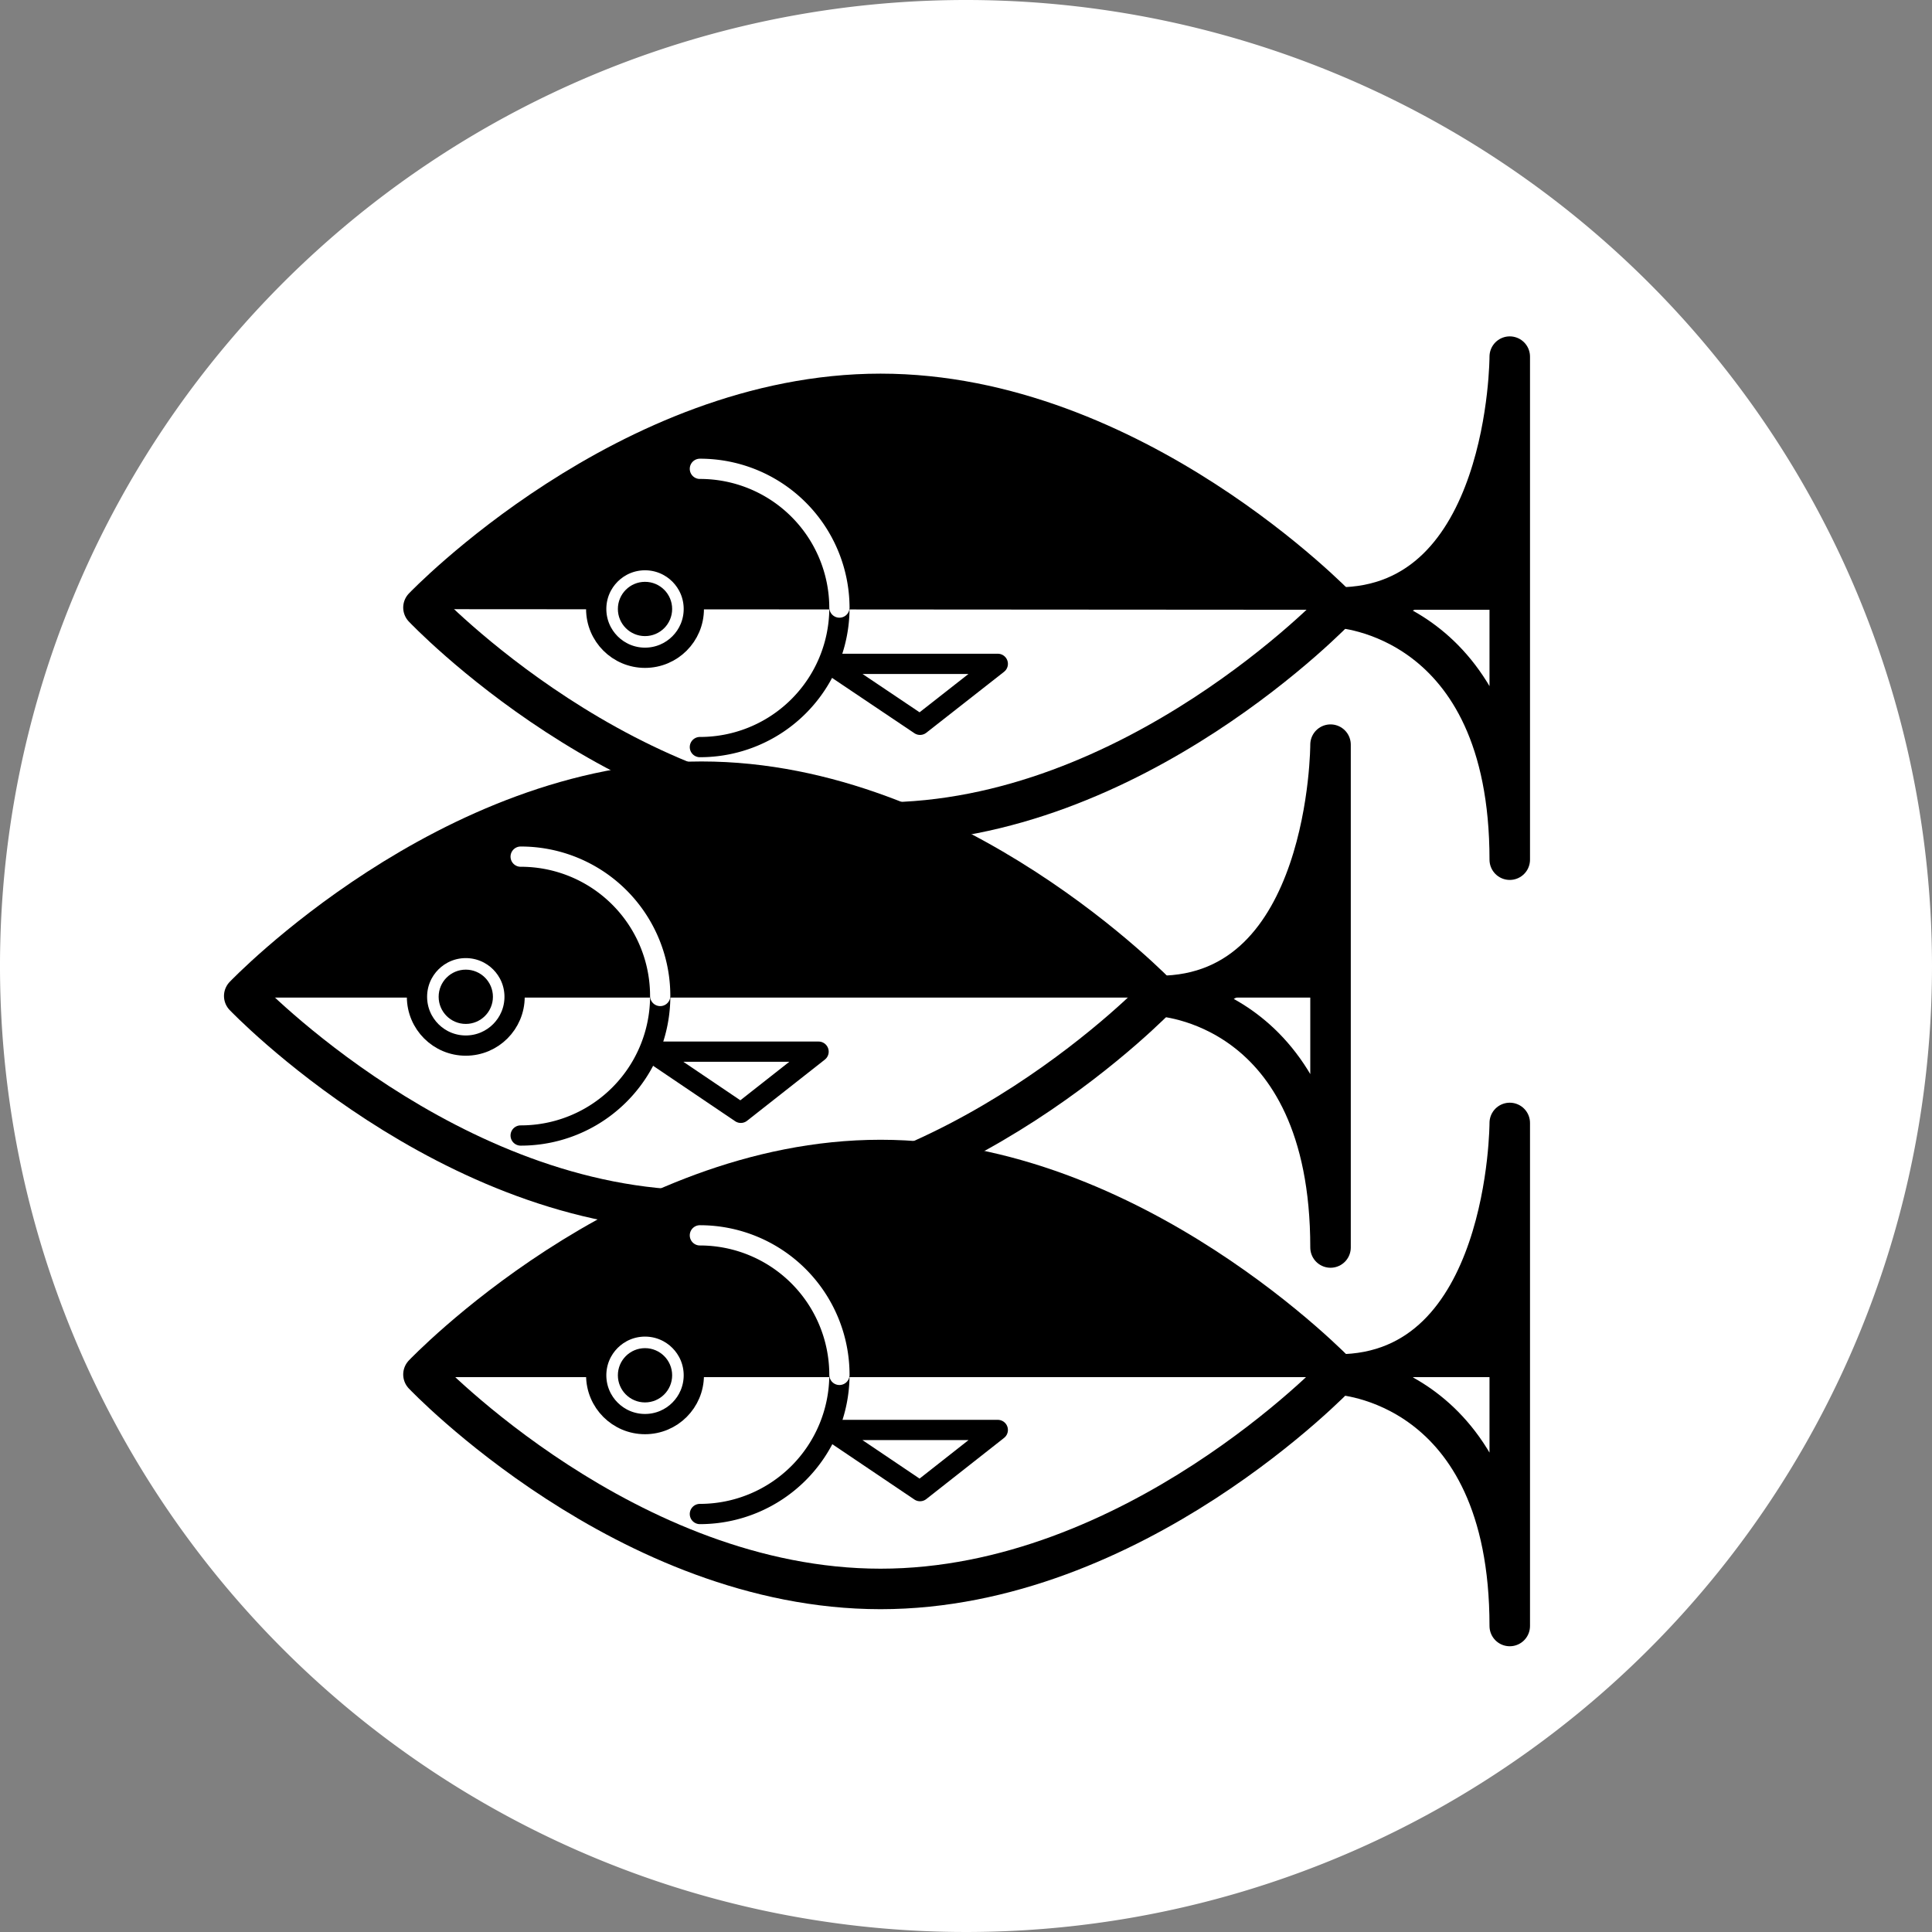 <svg xmlns="http://www.w3.org/2000/svg" viewBox="0 0 95.4 95.4"><rect x="0" y="0" width="95.4" height="95.4" fill="#808080" stroke="none"/><defs><style>.cls-1,.cls-5{fill:#fff;}.cls-2,.cls-3,.cls-4,.cls-6{fill:none;stroke-linecap:round;}.cls-2,.cls-3,.cls-5,.cls-6{stroke:#000;}.cls-2,.cls-6{stroke-linejoin:round;}.cls-2{stroke-width:2px;}.cls-3,.cls-4,.cls-5{stroke-miterlimit:10;}.cls-4{stroke:#fff;}</style></defs><title>8</title><g id="レイヤー_2" data-name="レイヤー 2"><g id="背景"><path class="cls-1" d="M95.4,47.7A47.7,47.7,0,1,1,47.7,0,47.71,47.71,0,0,1,95.4,47.7Z"/><path class="cls-2" d="M57.21,49.18S47.11,59.77,34.64,59.77,12.06,49.18,12.06,49.18,22.17,38.6,34.64,38.6,57.21,49.18,57.21,49.18Z"/><path class="cls-2" d="M65.7,61.6V36.77s0,12.41-8.49,12.41C57.21,49.18,65.7,49.52,65.7,61.6Z"/><path d="M57.14,49.26l.07-.08S47.11,38.6,34.64,38.6,12.06,49.18,12.06,49.18l.08.08Z"/><path class="cls-3" d="M32.6,49.18a6.88,6.88,0,0,1-6.89,6.89"/><path class="cls-4" d="M25.71,42.3a6.88,6.88,0,0,1,6.89,6.88"/><circle class="cls-5" cx="23" cy="49.22" r="2.41"/><circle cx="23" cy="49.22" r="1.34"/><polygon class="cls-6" points="32.11 51.93 40.42 51.93 36.58 54.95 32.11 51.93"/><path d="M58,49.26H65.7v-7S62,49.26,58,49.26Z"/><path class="cls-2" d="M66.06,30S56,40.62,43.48,40.62,20.91,30,20.91,30,31,19.45,43.48,19.45,66.06,30,66.06,30Z"/><path class="cls-2" d="M74.55,42.45V17.61S74.55,30,66.06,30C66.06,30,74.55,30.37,74.55,42.45Z"/><path d="M66,30.11l.07-.08S56,19.45,43.48,19.45,20.91,30,20.91,30l.07.08Z"/><path class="cls-3" d="M41.45,30a6.88,6.88,0,0,1-6.89,6.89"/><path class="cls-4" d="M34.56,23.15A6.88,6.88,0,0,1,41.45,30"/><circle class="cls-5" cx="31.85" cy="30.07" r="2.41"/><circle cx="31.85" cy="30.07" r="1.34"/><polygon class="cls-6" points="40.95 32.78 49.27 32.78 45.43 35.79 40.95 32.78"/><path d="M66.88,30.11h7.67v-7S70.85,30.11,66.88,30.11Z"/><path class="cls-2" d="M66.06,67.87S56,78.46,43.48,78.46,20.91,67.87,20.91,67.87,31,57.28,43.48,57.28,66.06,67.87,66.06,67.87Z"/><path class="cls-2" d="M74.55,80.29V55.45s0,12.42-8.49,12.42C66.06,67.87,74.55,68.21,74.55,80.29Z"/><path d="M66,68l.07-.08S56,57.28,43.48,57.28,20.91,67.87,20.91,67.87L21,68Z"/><path class="cls-3" d="M41.45,67.87a6.89,6.89,0,0,1-6.89,6.89"/><path class="cls-4" d="M34.56,61a6.89,6.89,0,0,1,6.89,6.89"/><circle class="cls-5" cx="31.85" cy="67.91" r="2.41"/><circle cx="31.85" cy="67.91" r="1.34"/><polygon class="cls-6" points="40.95 70.61 49.27 70.61 45.43 73.63 40.95 70.61"/><path d="M66.88,68h7.67V60.9S70.85,68,66.88,68Z"/></g></g></svg>